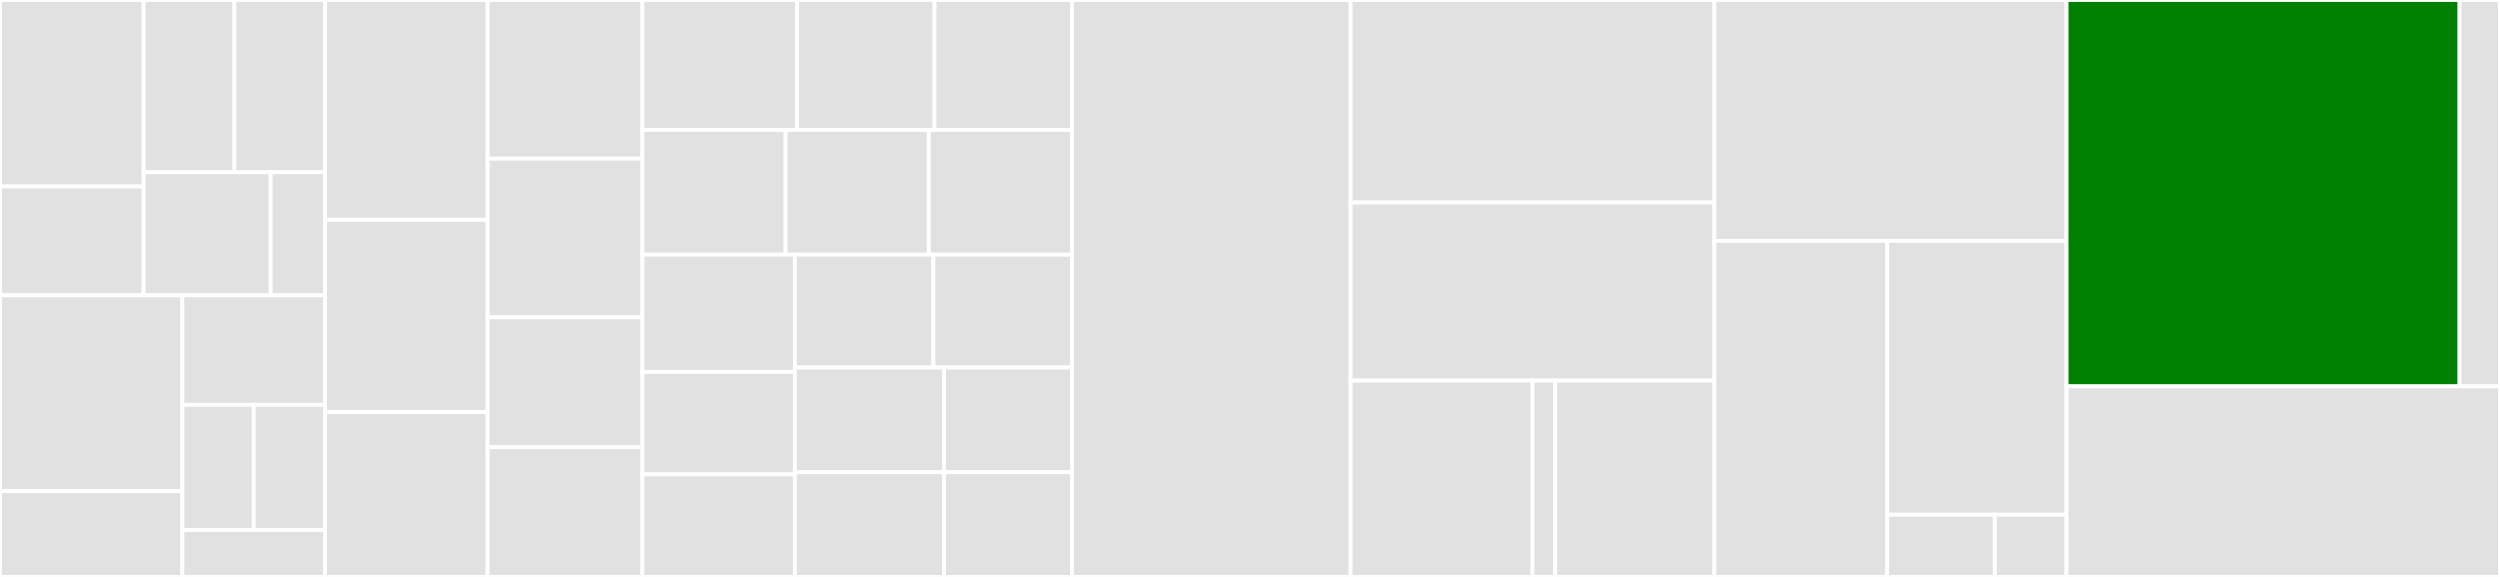 <svg baseProfile="full" width="650" height="150" viewBox="0 0 650 150" version="1.1"
xmlns="http://www.w3.org/2000/svg" xmlns:ev="http://www.w3.org/2001/xml-events"
xmlns:xlink="http://www.w3.org/1999/xlink">

<rect x="0" y="0" width="650" height="150" fill="#333333" stroke="none"/>

<style>rect.s{mask:url(#mask);}</style>
<defs>
  <pattern id="white" width="4" height="4" patternUnits="userSpaceOnUse" patternTransform="rotate(45)">
    <rect width="2" height="2" transform="translate(0,0)" fill="white"></rect>
  </pattern>
  <mask id="mask">
    <rect x="0" y="0" width="100%" height="100%" fill="url(#white)"></rect>
  </mask>
</defs>

<rect x="0" y="0" width="37.346" height="48.496" fill="#e1e1e1" stroke="white" stroke-width="1" class=" tooltipped" data-content="injectable-wrappers/serialization/model-serializer.service.ts"><title>injectable-wrappers/serialization/model-serializer.service.ts</title></rect>
<rect x="0" y="48.496" width="37.346" height="28.289" fill="#e1e1e1" stroke="white" stroke-width="1" class=" tooltipped" data-content="injectable-wrappers/serialization/array-serializer.service.ts"><title>injectable-wrappers/serialization/array-serializer.service.ts</title></rect>
<rect x="37.346" y="0" width="23.587" height="44.792" fill="#e1e1e1" stroke="white" stroke-width="1" class=" tooltipped" data-content="injectable-wrappers/serialization/object-serializer.service.ts"><title>injectable-wrappers/serialization/object-serializer.service.ts</title></rect>
<rect x="60.933" y="0" width="23.587" height="44.792" fill="#e1e1e1" stroke="white" stroke-width="1" class=" tooltipped" data-content="injectable-wrappers/serialization/variable-serializer.service.ts"><title>injectable-wrappers/serialization/variable-serializer.service.ts</title></rect>
<rect x="37.346" y="44.792" width="33.022" height="31.994" fill="#e1e1e1" stroke="white" stroke-width="1" class=" tooltipped" data-content="injectable-wrappers/serialization/serialization-manager.service.ts"><title>injectable-wrappers/serialization/serialization-manager.service.ts</title></rect>
<rect x="70.368" y="44.792" width="14.152" height="31.994" fill="#e1e1e1" stroke="white" stroke-width="1" class=" tooltipped" data-content="injectable-wrappers/serialization/primitive-serializer.service.ts"><title>injectable-wrappers/serialization/primitive-serializer.service.ts</title></rect>
<rect x="0" y="76.786" width="47.414" height="50.932" fill="#e1e1e1" stroke="white" stroke-width="1" class=" tooltipped" data-content="injectable-wrappers/deserialization/model-deserializer.service.ts"><title>injectable-wrappers/deserialization/model-deserializer.service.ts</title></rect>
<rect x="0" y="127.717" width="47.414" height="22.283" fill="#e1e1e1" stroke="white" stroke-width="1" class=" tooltipped" data-content="injectable-wrappers/deserialization/variable-deserializer.service.ts"><title>injectable-wrappers/deserialization/variable-deserializer.service.ts</title></rect>
<rect x="47.414" y="76.786" width="37.106" height="28.472" fill="#e1e1e1" stroke="white" stroke-width="1" class=" tooltipped" data-content="injectable-wrappers/deserialization/deserialization-manager.service.ts"><title>injectable-wrappers/deserialization/deserialization-manager.service.ts</title></rect>
<rect x="47.414" y="105.258" width="18.553" height="32.54" fill="#e1e1e1" stroke="white" stroke-width="1" class=" tooltipped" data-content="injectable-wrappers/deserialization/array-deserializer.service.ts"><title>injectable-wrappers/deserialization/array-deserializer.service.ts</title></rect>
<rect x="65.967" y="105.258" width="18.553" height="32.54" fill="#e1e1e1" stroke="white" stroke-width="1" class=" tooltipped" data-content="injectable-wrappers/deserialization/object-deserializer.service.ts"><title>injectable-wrappers/deserialization/object-deserializer.service.ts</title></rect>
<rect x="47.414" y="137.798" width="37.106" height="12.202" fill="#e1e1e1" stroke="white" stroke-width="1" class=" tooltipped" data-content="injectable-wrappers/deserialization/primitive-deserializer.service.ts"><title>injectable-wrappers/deserialization/primitive-deserializer.service.ts</title></rect>
<rect x="84.52" y="0" width="42.26" height="57.143" fill="#e1e1e1" stroke="white" stroke-width="1" class=" tooltipped" data-content="injectable-wrappers/default-model-api-builder.service.ts"><title>injectable-wrappers/default-model-api-builder.service.ts</title></rect>
<rect x="84.52" y="57.143" width="42.26" height="50.0" fill="#e1e1e1" stroke="white" stroke-width="1" class=" tooltipped" data-content="injectable-wrappers/dashboard-manager.service.ts"><title>injectable-wrappers/dashboard-manager.service.ts</title></rect>
<rect x="84.52" y="107.143" width="42.26" height="42.857" fill="#e1e1e1" stroke="white" stroke-width="1" class=" tooltipped" data-content="injectable-wrappers/editor-library.service.ts"><title>injectable-wrappers/editor-library.service.ts</title></rect>
<rect x="126.78" y="0" width="40.248" height="41.25" fill="#e1e1e1" stroke="white" stroke-width="1" class=" tooltipped" data-content="injectable-wrappers/editor-api-factory.service.ts"><title>injectable-wrappers/editor-api-factory.service.ts</title></rect>
<rect x="126.78" y="41.25" width="40.248" height="41.25" fill="#e1e1e1" stroke="white" stroke-width="1" class=" tooltipped" data-content="injectable-wrappers/model-event-installer.service.ts"><title>injectable-wrappers/model-event-installer.service.ts</title></rect>
<rect x="126.78" y="82.5" width="40.248" height="33.75" fill="#e1e1e1" stroke="white" stroke-width="1" class=" tooltipped" data-content="injectable-wrappers/model-manager.service.ts"><title>injectable-wrappers/model-manager.service.ts</title></rect>
<rect x="126.78" y="116.25" width="40.248" height="33.75" fill="#e1e1e1" stroke="white" stroke-width="1" class=" tooltipped" data-content="injectable-wrappers/theme-manager.service.ts"><title>injectable-wrappers/theme-manager.service.ts</title></rect>
<rect x="167.028" y="0" width="40.207" height="33.784" fill="#e1e1e1" stroke="white" stroke-width="1" class=" tooltipped" data-content="injectable-wrappers/variable-manager.service.ts"><title>injectable-wrappers/variable-manager.service.ts</title></rect>
<rect x="207.235" y="0" width="35.74" height="33.784" fill="#e1e1e1" stroke="white" stroke-width="1" class=" tooltipped" data-content="injectable-wrappers/data-refresh-event.service.ts"><title>injectable-wrappers/data-refresh-event.service.ts</title></rect>
<rect x="242.975" y="0" width="35.74" height="33.784" fill="#e1e1e1" stroke="white" stroke-width="1" class=" tooltipped" data-content="injectable-wrappers/time-range-manager.service.ts"><title>injectable-wrappers/time-range-manager.service.ts</title></rect>
<rect x="167.028" y="33.784" width="37.229" height="32.432" fill="#e1e1e1" stroke="white" stroke-width="1" class=" tooltipped" data-content="injectable-wrappers/model-changed-event.service.ts"><title>injectable-wrappers/model-changed-event.service.ts</title></rect>
<rect x="204.257" y="33.784" width="37.229" height="32.432" fill="#e1e1e1" stroke="white" stroke-width="1" class=" tooltipped" data-content="injectable-wrappers/model-property-type.service.ts"><title>injectable-wrappers/model-property-type.service.ts</title></rect>
<rect x="241.486" y="33.784" width="37.229" height="32.432" fill="#e1e1e1" stroke="white" stroke-width="1" class=" tooltipped" data-content="injectable-wrappers/model-property-validator.service.ts"><title>injectable-wrappers/model-property-validator.service.ts</title></rect>
<rect x="167.028" y="66.216" width="39.631" height="30.467" fill="#e1e1e1" stroke="white" stroke-width="1" class=" tooltipped" data-content="injectable-wrappers/time-range-changed-event.service.ts"><title>injectable-wrappers/time-range-changed-event.service.ts</title></rect>
<rect x="167.028" y="96.683" width="39.631" height="26.658" fill="#e1e1e1" stroke="white" stroke-width="1" class=" tooltipped" data-content="injectable-wrappers/model-library.service.ts"><title>injectable-wrappers/model-library.service.ts</title></rect>
<rect x="167.028" y="123.342" width="39.631" height="26.658" fill="#e1e1e1" stroke="white" stroke-width="1" class=" tooltipped" data-content="injectable-wrappers/renderer-library.service.ts"><title>injectable-wrappers/renderer-library.service.ts</title></rect>
<rect x="206.659" y="66.216" width="36.028" height="29.324" fill="#e1e1e1" stroke="white" stroke-width="1" class=" tooltipped" data-content="injectable-wrappers/data-source-manager.service.ts"><title>injectable-wrappers/data-source-manager.service.ts</title></rect>
<rect x="242.687" y="66.216" width="36.028" height="29.324" fill="#e1e1e1" stroke="white" stroke-width="1" class=" tooltipped" data-content="injectable-wrappers/model-created-event.service.ts"><title>injectable-wrappers/model-created-event.service.ts</title></rect>
<rect x="206.659" y="95.541" width="38.8" height="27.23" fill="#e1e1e1" stroke="white" stroke-width="1" class=" tooltipped" data-content="injectable-wrappers/model-destroyed-event.service.ts"><title>injectable-wrappers/model-destroyed-event.service.ts</title></rect>
<rect x="206.659" y="122.77" width="38.8" height="27.23" fill="#e1e1e1" stroke="white" stroke-width="1" class=" tooltipped" data-content="injectable-wrappers/model-property-type-library.service.ts"><title>injectable-wrappers/model-property-type-library.service.ts</title></rect>
<rect x="245.458" y="95.541" width="33.257" height="27.23" fill="#e1e1e1" stroke="white" stroke-width="1" class=" tooltipped" data-content="injectable-wrappers/logger.service.ts"><title>injectable-wrappers/logger.service.ts</title></rect>
<rect x="245.458" y="122.77" width="33.257" height="27.23" fill="#e1e1e1" stroke="white" stroke-width="1" class=" tooltipped" data-content="injectable-wrappers/dashboard-event-manager.service.ts"><title>injectable-wrappers/dashboard-event-manager.service.ts</title></rect>
<rect x="278.715" y="0" width="72.446" height="150.0" fill="#e1e1e1" stroke="white" stroke-width="1" class=" tooltipped" data-content="rendering/dashboard-renderer.service.ts"><title>rendering/dashboard-renderer.service.ts</title></rect>
<rect x="351.161" y="0" width="94.582" height="52.66" fill="#e1e1e1" stroke="white" stroke-width="1" class=" tooltipped" data-content="rendering/dashboard.component.ts"><title>rendering/dashboard.component.ts</title></rect>
<rect x="351.161" y="52.66" width="94.582" height="46.277" fill="#e1e1e1" stroke="white" stroke-width="1" class=" tooltipped" data-content="rendering/theme-property.pipe.ts"><title>rendering/theme-property.pipe.ts</title></rect>
<rect x="351.161" y="98.936" width="47.291" height="51.064" fill="#e1e1e1" stroke="white" stroke-width="1" class=" tooltipped" data-content="rendering/api/renderer-api-factory.service.ts"><title>rendering/api/renderer-api-factory.service.ts</title></rect>
<rect x="398.452" y="98.936" width="5.911" height="51.064" fill="#e1e1e1" stroke="white" stroke-width="1" class=" tooltipped" data-content="rendering/api/renderer-api.ts"><title>rendering/api/renderer-api.ts</title></rect>
<rect x="404.363" y="98.936" width="41.38" height="51.064" fill="#e1e1e1" stroke="white" stroke-width="1" class=" tooltipped" data-content="rendering/dashboard-model.directive.ts"><title>rendering/dashboard-model.directive.ts</title></rect>
<rect x="445.743" y="0" width="91.563" height="62.637" fill="#e1e1e1" stroke="white" stroke-width="1" class=" tooltipped" data-content="editor/model-editor.service.ts"><title>editor/model-editor.service.ts</title></rect>
<rect x="445.743" y="62.637" width="44.918" height="87.363" fill="#e1e1e1" stroke="white" stroke-width="1" class=" tooltipped" data-content="editor/model-json/model-json-editor.component.ts"><title>editor/model-json/model-json-editor.component.ts</title></rect>
<rect x="490.661" y="62.637" width="46.646" height="71.184" fill="#e1e1e1" stroke="white" stroke-width="1" class=" tooltipped" data-content="editor/model/model-editor.component.ts"><title>editor/model/model-editor.component.ts</title></rect>
<rect x="490.661" y="133.822" width="27.987" height="16.178" fill="#e1e1e1" stroke="white" stroke-width="1" class=" tooltipped" data-content="editor/nested-model/nested-model-editor.component.ts"><title>editor/nested-model/nested-model-editor.component.ts</title></rect>
<rect x="518.648" y="133.822" width="18.658" height="16.178" fill="#e1e1e1" stroke="white" stroke-width="1" class=" tooltipped" data-content="editor/editor-api-injection-token.ts"><title>editor/editor-api-injection-token.ts</title></rect>
<rect x="537.307" y="0" width="102.175" height="100.446" fill="green" stroke="white" stroke-width="1" class=" tooltipped" data-content="configuration/default-configuration.service.ts"><title>configuration/default-configuration.service.ts</title></rect>
<rect x="639.482" y="0" width="10.518" height="100.446" fill="#e1e1e1" stroke="white" stroke-width="1" class=" tooltipped" data-content="configuration/predefined-theme.service.ts"><title>configuration/predefined-theme.service.ts</title></rect>
<rect x="537.307" y="100.446" width="112.693" height="49.554" fill="#e1e1e1" stroke="white" stroke-width="1" class=" tooltipped" data-content="model/decorators/model-inject.service.ts"><title>model/decorators/model-inject.service.ts</title></rect>
</svg>